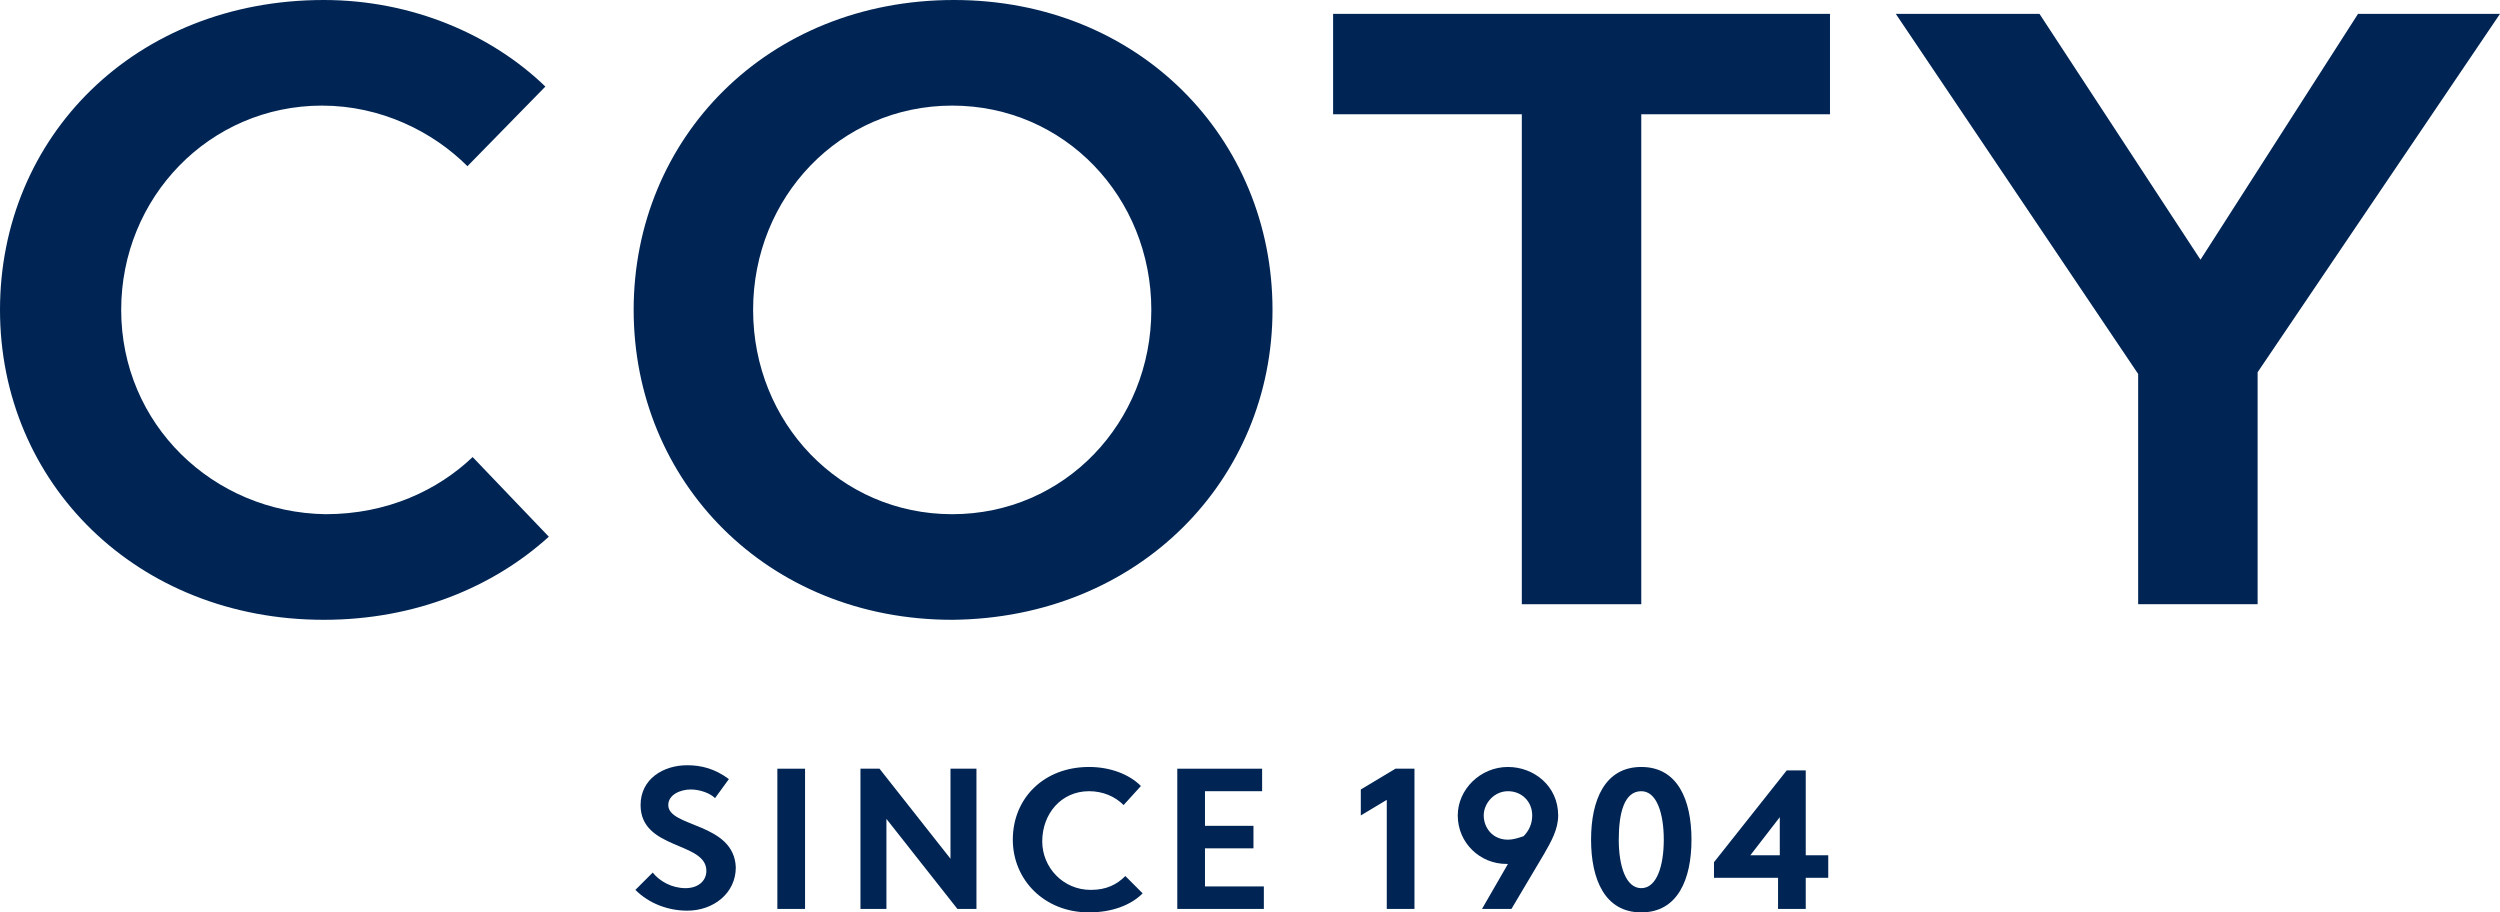 <svg version="1.1" id="Layer_1" xmlns="http://www.w3.org/2000/svg" xmlns:xlink="http://www.w3.org/1999/xlink" x="0px" y="0px" viewBox="0 0 144.4 52.7" style="enable-background:new 0 0 144.4 52.7;" xml:space="preserve">
 <style type="text/css">
  .st0{fill:#002554;}
 </style>
 <g>
  <rect x="44.9" y="44.4" class="st0" width="1.6" height="8.1">
  </rect>
  <polygon class="st0" points="69.6,49 72.4,49 72.4,47.7 69.6,47.7 69.6,45.7 72.9,45.7 72.9,44.4 68,44.4 68,52.5 73,52.5 73,51.2 
		69.6,51.2 	">
  </polygon>
  <g>
   <path class="st0" d="M38.6,46.5c0-0.6,0.7-0.9,1.3-0.9c0.5,0,1.1,0.2,1.4,0.5l0.8-1.1c-0.8-0.6-1.6-0.8-2.4-0.8
			c-1.4,0-2.7,0.8-2.7,2.3c0,2.6,3.8,2.1,3.8,3.8c0,0.6-0.5,1-1.2,1c-0.8,0-1.5-0.4-1.9-0.9l-1,1c0.8,0.8,1.9,1.2,3,1.2
			c1.5,0,2.8-1,2.8-2.5C42.4,47.5,38.6,47.8,38.6,46.5">
   </path>
   <path class="st0" d="M63,51.4c0.9,0,1.5-0.3,2-0.8l1,1c-0.7,0.7-1.8,1.1-3.1,1.1c-2.6,0-4.4-1.9-4.4-4.2c0-2.4,1.8-4.2,4.4-4.2
			c1.2,0,2.3,0.4,3,1.1l-1,1.1c-0.5-0.5-1.2-0.8-2-0.8c-1.6,0-2.7,1.3-2.7,2.9C60.2,50.1,61.4,51.4,63,51.4">
   </path>
   <polygon class="st0" points="54.9,49.6 54.9,44.4 56.4,44.4 56.4,52.5 55.3,52.5 51.2,47.3 51.2,52.5 49.7,52.5 49.7,44.4 
			50.8,44.4 		">
   </polygon>
   <polygon class="st0" points="78.6,45.6 78.6,47.1 80.1,46.2 80.1,52.5 81.7,52.5 81.7,44.4 80.6,44.4 		">
   </polygon>
   <path class="st0" d="M88,48.3c-0.3,0.1-0.6,0.2-0.9,0.2c-0.9,0-1.4-0.7-1.4-1.4s0.6-1.4,1.4-1.4c0.8,0,1.4,0.6,1.4,1.4
			C88.5,47.6,88.3,48,88,48.3 M87.1,44.3c-1.6,0-2.9,1.3-2.9,2.8c0,1.6,1.3,2.8,2.8,2.8h0.1l-1.5,2.6h1.7l1.9-3.2
			c0.4-0.7,0.8-1.4,0.8-2.2C90,45.4,88.6,44.3,87.1,44.3">
   </path>
   <path class="st0" d="M94.8,51.3c-0.9,0-1.3-1.3-1.3-2.8c0-1.5,0.3-2.8,1.3-2.8c0.9,0,1.3,1.3,1.3,2.8C96.1,50,95.7,51.3,94.8,51.3
			 M94.8,44.3c-2.1,0-2.9,1.9-2.9,4.2c0,2.3,0.8,4.2,2.9,4.2c2.1,0,2.9-1.9,2.9-4.2C97.7,46.2,96.9,44.3,94.8,44.3">
   </path>
   <path class="st0" d="M104.3,49.4h1.3v1.3h-1.3v1.8h-1.6v-1.8H99v-0.9l4.2-5.3h1.1V49.4z M101.1,49.4h1.7v-2.2L101.1,49.4z">
   </path>
   <polygon class="st0" points="77,6.6 87.9,6.6 87.9,34.9 94.8,34.9 94.8,6.6 105.7,6.6 105.7,0.8 77,0.8 		">
   </polygon>
   <path class="st0" d="M31.5,5c-3.1-3-7.7-5-12.8-5C7.8,0,0,7.9,0,17.9c0,10,7.9,17.9,18.7,17.9c5.3,0,9.8-1.9,13-4.8v0l-4.4-4.6
			c-2,1.9-4.9,3.3-8.5,3.3C12.3,29.6,7,24.5,7,17.9c0-6.5,5.1-11.8,11.6-11.8C22,6.1,25,7.6,27,9.6L31.5,5z">
   </path>
   <path class="st0" d="M66.5,17.9c0,6.5-5,11.8-11.5,11.8c-6.5,0-11.5-5.3-11.5-11.8c0-6.5,5-11.8,11.5-11.8
			C61.5,6.1,66.5,11.4,66.5,17.9 M73.5,17.9C73.5,8,65.8,0,55.1,0C44.3,0,36.6,8,36.6,17.9s7.7,17.9,18.4,17.9
			C65.8,35.7,73.5,27.7,73.5,17.9">
   </path>
   <polygon class="st0" points="136.2,0.8 144.4,0.8 130.4,21.5 130.4,34.9 123.5,34.9 123.5,21.6 109.5,0.8 117.8,0.8 127.1,15 		
			">
   </polygon>
  </g>
 </g>
</svg>